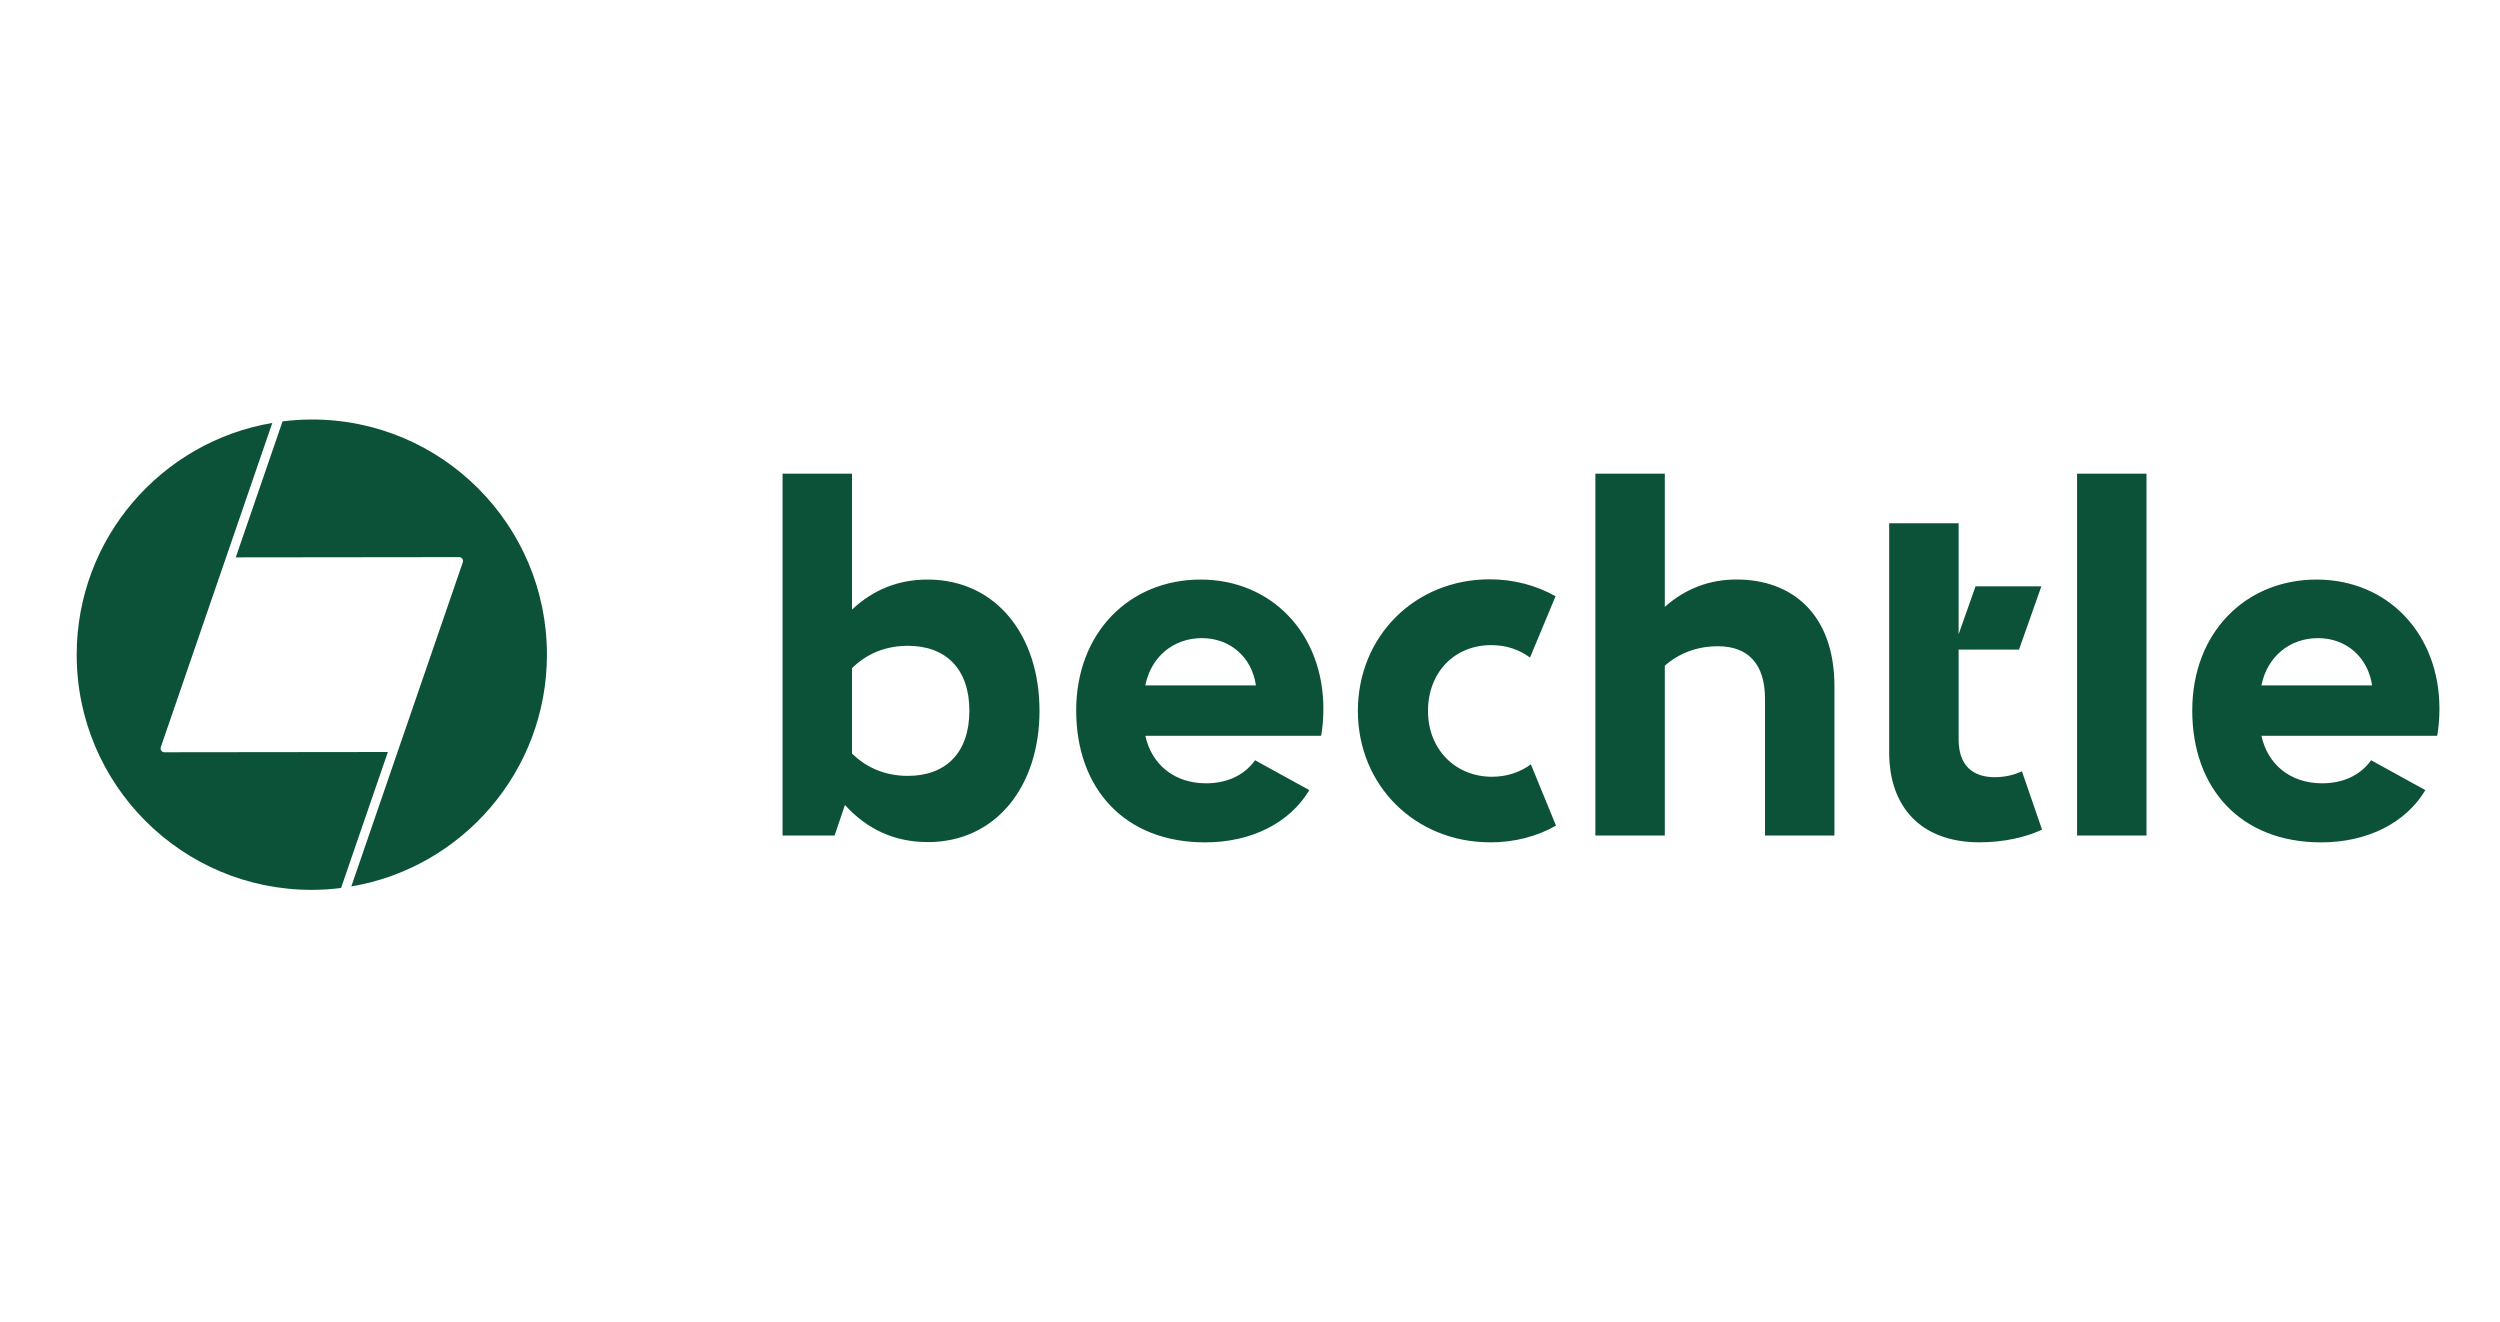 <?xml version="1.0" encoding="UTF-8"?>
<svg id="Europe_logos" data-name="Europe logos" xmlns="http://www.w3.org/2000/svg" viewBox="0 0 400 211.58">
  <defs>
    <style>
      .cls-1 {
        fill: #0c5239;
      }
    </style>
  </defs>
  <path class="cls-1" d="M361.83,109.66c.9-4.56,4.49-7.56,9.05-7.56s8,3.08,8.65,7.56h-17.69ZM371.38,134.78c7.31,0,13.5-3.04,16.68-8.36l-8.68-4.78c-1.81,2.53-4.67,3.69-7.85,3.69-5.21,0-8.76-3.18-9.7-7.6h28.12c.22-1.19.36-2.75.36-4.34,0-12.01-8.29-20.66-19.65-20.66s-19.9,8.47-19.9,20.95,7.74,21.1,20.63,21.1M332.33,133.69h11.11v-57.9h-11.11v57.9ZM326.73,132.75l-3.22-9.34c-1.34.62-2.86.94-4.34.94-3.47,0-5.79-1.81-5.79-6.04v-14.37h9.66l3.58-10.13h-10.53l-2.71,7.67v-17.76h-11.11v36.68c0,8.76,5.14,14.37,14.44,14.37,3.65,0,7.24-.72,10.02-2.03M282.4,111.8v21.89h11.11v-23.85c0-11.62-6.8-17.12-15.67-17.12-4.31,0-8.18,1.45-11.47,4.38v-21.31h-11.11v57.9h11.11v-27.18c2.28-1.99,5.14-3.11,8.5-3.11,4.81,0,7.53,2.82,7.53,8.4M238.43,134.78c3.84,0,7.49-.94,10.53-2.68l-4.02-9.81c-1.74,1.3-3.91,1.99-6.22,1.99-5.86,0-10.24-4.38-10.24-10.53s4.2-10.53,10.13-10.53c2.39,0,4.49.72,6.19,1.99l4.09-9.81c-3.08-1.74-6.69-2.71-10.53-2.71-12.01,0-21.1,9.15-21.1,21.06s9.15,21.02,21.17,21.02M183.25,109.66c.9-4.56,4.49-7.56,9.05-7.56s8,3.08,8.65,7.56h-17.69ZM192.81,134.78c7.31,0,13.5-3.04,16.68-8.36l-8.68-4.78c-1.81,2.53-4.67,3.69-7.85,3.69-5.21,0-8.76-3.18-9.7-7.6h28.12c.22-1.19.36-2.75.36-4.34,0-12.01-8.29-20.66-19.65-20.66s-19.9,8.47-19.9,20.95,7.74,21.1,20.63,21.1M136.32,120.55v-13.64c2.35-2.32,5.36-3.58,8.94-3.58,6.08,0,9.84,3.69,9.84,10.39s-3.76,10.42-9.84,10.42c-3.58,0-6.59-1.27-8.94-3.58M148.41,134.74c10.93,0,17.91-8.9,17.91-21.02s-6.98-20.99-17.91-20.99c-4.63,0-8.68,1.59-12.09,4.81v-21.75h-11.11v57.9h8.32l1.66-4.89c3.62,3.98,8.07,5.93,13.21,5.93"/>
  <g>
    <path class="cls-1" d="M49.93,67.12c-1.6,0-3.17.11-4.72.3l-7.49,21.76,35.75-.04c.21,0,.39.1.5.26.11.15.15.36.08.56l-.24.7-17.6,51.17c17.76-3,31.3-18.46,31.3-37.09,0-20.78-16.83-37.62-37.59-37.62Z"/>
    <path class="cls-1" d="M49.85,142.38c1.6,0,3.17-.11,4.72-.3l7.49-21.76-35.75.04c-.21,0-.39-.1-.5-.26-.11-.15-.15-.36-.08-.56l.24-.7,17.6-51.17c-17.76,3-31.3,18.46-31.3,37.09,0,20.78,16.83,37.62,37.59,37.62Z"/>
  </g>
</svg>